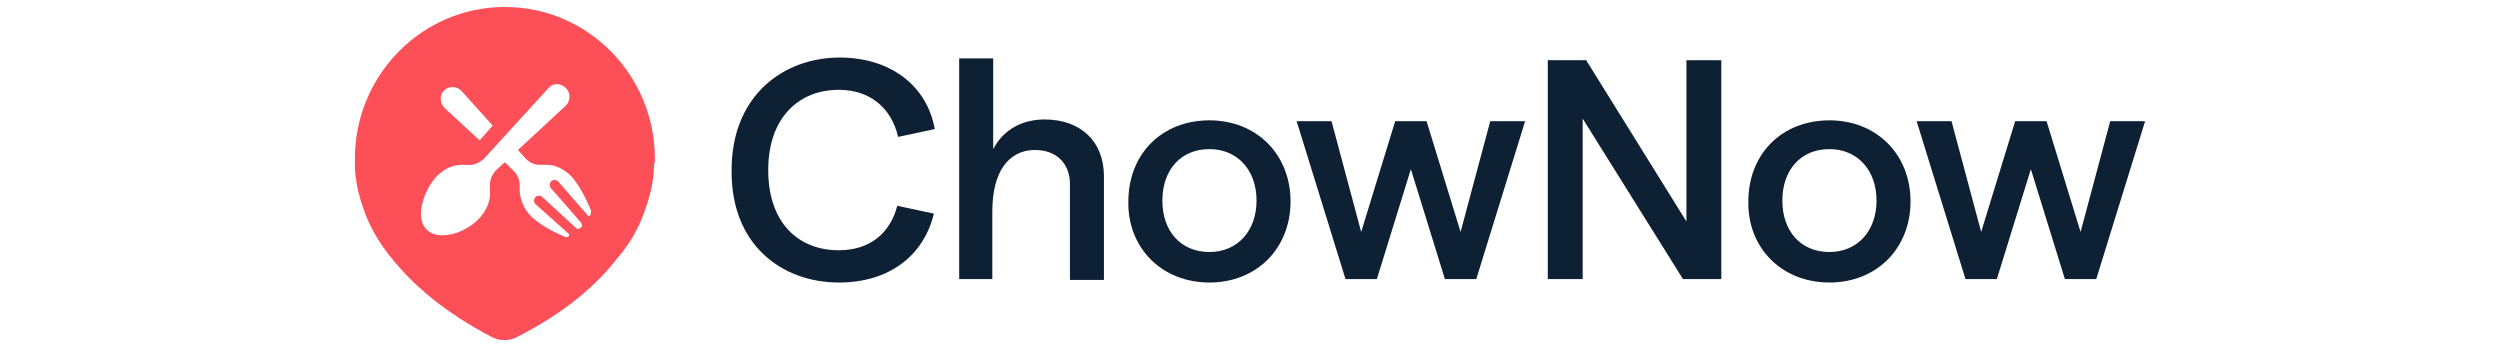 <?xml version="1.0" encoding="UTF-8"?>
<!-- Generator: Adobe Illustrator 27.7.0, SVG Export Plug-In . SVG Version: 6.00 Build 0)  -->
<svg xmlns="http://www.w3.org/2000/svg" xmlns:xlink="http://www.w3.org/1999/xlink" version="1.1" id="Layer_1" x="0px" y="0px" viewBox="0 0 286.7 40" style="enable-background:new 0 0 286.7 40;" xml:space="preserve">
<style type="text/css">
	.st0{fill:#243882;}
	.st1{fill-rule:evenodd;clip-rule:evenodd;fill:#00A4E4;}
	.st2{fill-rule:evenodd;clip-rule:evenodd;fill:#0073AE;}
	.st3{fill:#FFFFFF;}
	.st4{fill:#FBA301;}
	.st5{fill:#011375;}
	.st6{fill:#FFFFFF;stroke:#000000;stroke-width:0.228;stroke-miterlimit:10;}
	.st7{fill:#0E2033;}
	.st8{fill:#FD4F57;}
</style>
<g>
	<g>
		<path class="st7" d="M96.2,32.4c5.7,0,9.7-3,10.9-7.9l-4.2-0.9c-0.8,3.1-3.1,5.1-6.7,5.1c-4.7,0-8.1-3.2-8.1-9.2s3.5-9.2,8.1-9.2    c3.5,0,6,2,6.8,5.4l4.2-0.9c-0.9-5-5.1-8.2-10.9-8.2c-6.4,0-12.4,4.3-12.4,12.9C83.8,28.1,89.7,32.4,96.2,32.4z"></path>
		<path class="st7" d="M109.9,32h3.9v-7.8c0-4.4,1.8-7,4.9-7c2.4,0,4,1.5,4,3.9v11h3.9V20.2c0-4-2.7-6.5-6.8-6.5    c-2.5,0-4.7,1.1-5.9,3.4V6.7h-3.9V32z"></path>
		<path class="st7" d="M138.7,32.4c5.4,0,9.3-3.9,9.3-9.3s-3.9-9.3-9.3-9.3c-5.5,0-9.3,3.9-9.3,9.3    C129.3,28.4,133.2,32.4,138.7,32.4z M133.3,23c0-3.5,2.1-5.9,5.4-5.9c3.2,0,5.4,2.4,5.4,5.9s-2.2,5.9-5.4,5.9    C135.4,28.9,133.3,26.5,133.3,23z"></path>
		<path class="st7" d="M154.3,32h3.6l3.9-12.6l3.9,12.6h3.6l5.6-18.1h-4l-3.4,12.7l-3.9-12.7h-3.6l-3.9,12.7l-3.4-12.7h-4L154.3,32z    "></path>
		<path class="st7" d="M177.5,32h4V13.6L193,32h4.4V6.9h-4v18.5L181.9,6.9h-4.4V32z"></path>
		<path class="st7" d="M209.8,32.4c5.4,0,9.3-3.9,9.3-9.3s-3.9-9.3-9.3-9.3c-5.5,0-9.3,3.9-9.3,9.3    C200.4,28.4,204.3,32.4,209.8,32.4z M204.4,23c0-3.5,2.1-5.9,5.4-5.9c3.2,0,5.4,2.4,5.4,5.9s-2.2,5.9-5.4,5.9    C206.5,28.9,204.4,26.5,204.4,23z"></path>
		<path class="st7" d="M225.4,32h3.6l3.9-12.6l3.9,12.6h3.6l5.6-18.1h-4l-3.4,12.7l-3.9-12.7h-3.6l-3.9,12.7l-3.4-12.7h-4L225.4,32z    "></path>
	</g>
	<path class="st8" d="M75.1,18.2c0-9.6-7.7-17.4-17.2-17.4c-9.5,0-17.2,7.8-17.2,17.4c0,0.3,0,0.5,0,0.7c0,0.8,0.1,2.5,0.9,4.8   c0.7,2.2,1.9,4.2,3.3,5.9c2.4,3,6,6.2,11.6,9.1c0.8,0.4,1.9,0.4,2.7,0c5.7-2.9,9.3-6.1,11.6-9.1c1.5-1.7,2.6-3.7,3.3-5.9   c0.8-2.3,0.9-4,0.9-4.8C75.1,18.7,75.1,18.4,75.1,18.2L75.1,18.2z M50.9,10.4c0.6-0.6,1.5-0.5,2,0l3.6,4L55,16.1l-4-3.7   C50.4,11.8,50.4,10.9,50.9,10.4L50.9,10.4z M67.7,24.7c-0.1,0.1-0.2,0.1-0.3,0l-3.4-3.9c-0.2-0.2-0.6-0.2-0.8,0   c-0.2,0.2-0.2,0.6,0,0.8l3.4,3.9c0.2,0.2,0.2,0.4,0,0.6c-0.2,0.2-0.4,0.2-0.6,0l-3.8-3.5c-0.2-0.2-0.6-0.2-0.8,0   c-0.2,0.2-0.2,0.6,0,0.8l3.8,3.4c0.1,0.1,0.1,0.2,0,0.3c-0.1,0.1-0.2,0.1-0.3,0.1c0,0-2.6-1-4-2.4c-0.8-0.8-1.2-1.8-1.3-2.8   c0-0.9,0.1-1.6-0.7-2.4l-1-1l-1.1,1c-0.8,1-0.6,1.7-0.6,2.6c0,1-0.5,2.1-1.3,2.9c-1.6,1.7-4.7,2.6-6,1.2c-1.3-1.3-0.4-4.4,1.2-6.1   c0.9-0.9,1.9-1.3,2.9-1.3c0.8,0,1.5,0.2,2.5-0.7l7.4-8.1c0.5-0.6,1.4-0.6,2,0c0.6,0.6,0.5,1.5,0,2l-5.5,5.1l0.9,1   c0.8,0.8,1.4,0.7,2.4,0.7c0.9,0,1.9,0.4,2.8,1.3c1.3,1.4,2.3,4,2.3,4C67.7,24.6,67.7,24.7,67.7,24.7L67.7,24.7z"></path>
</g>
</svg>
